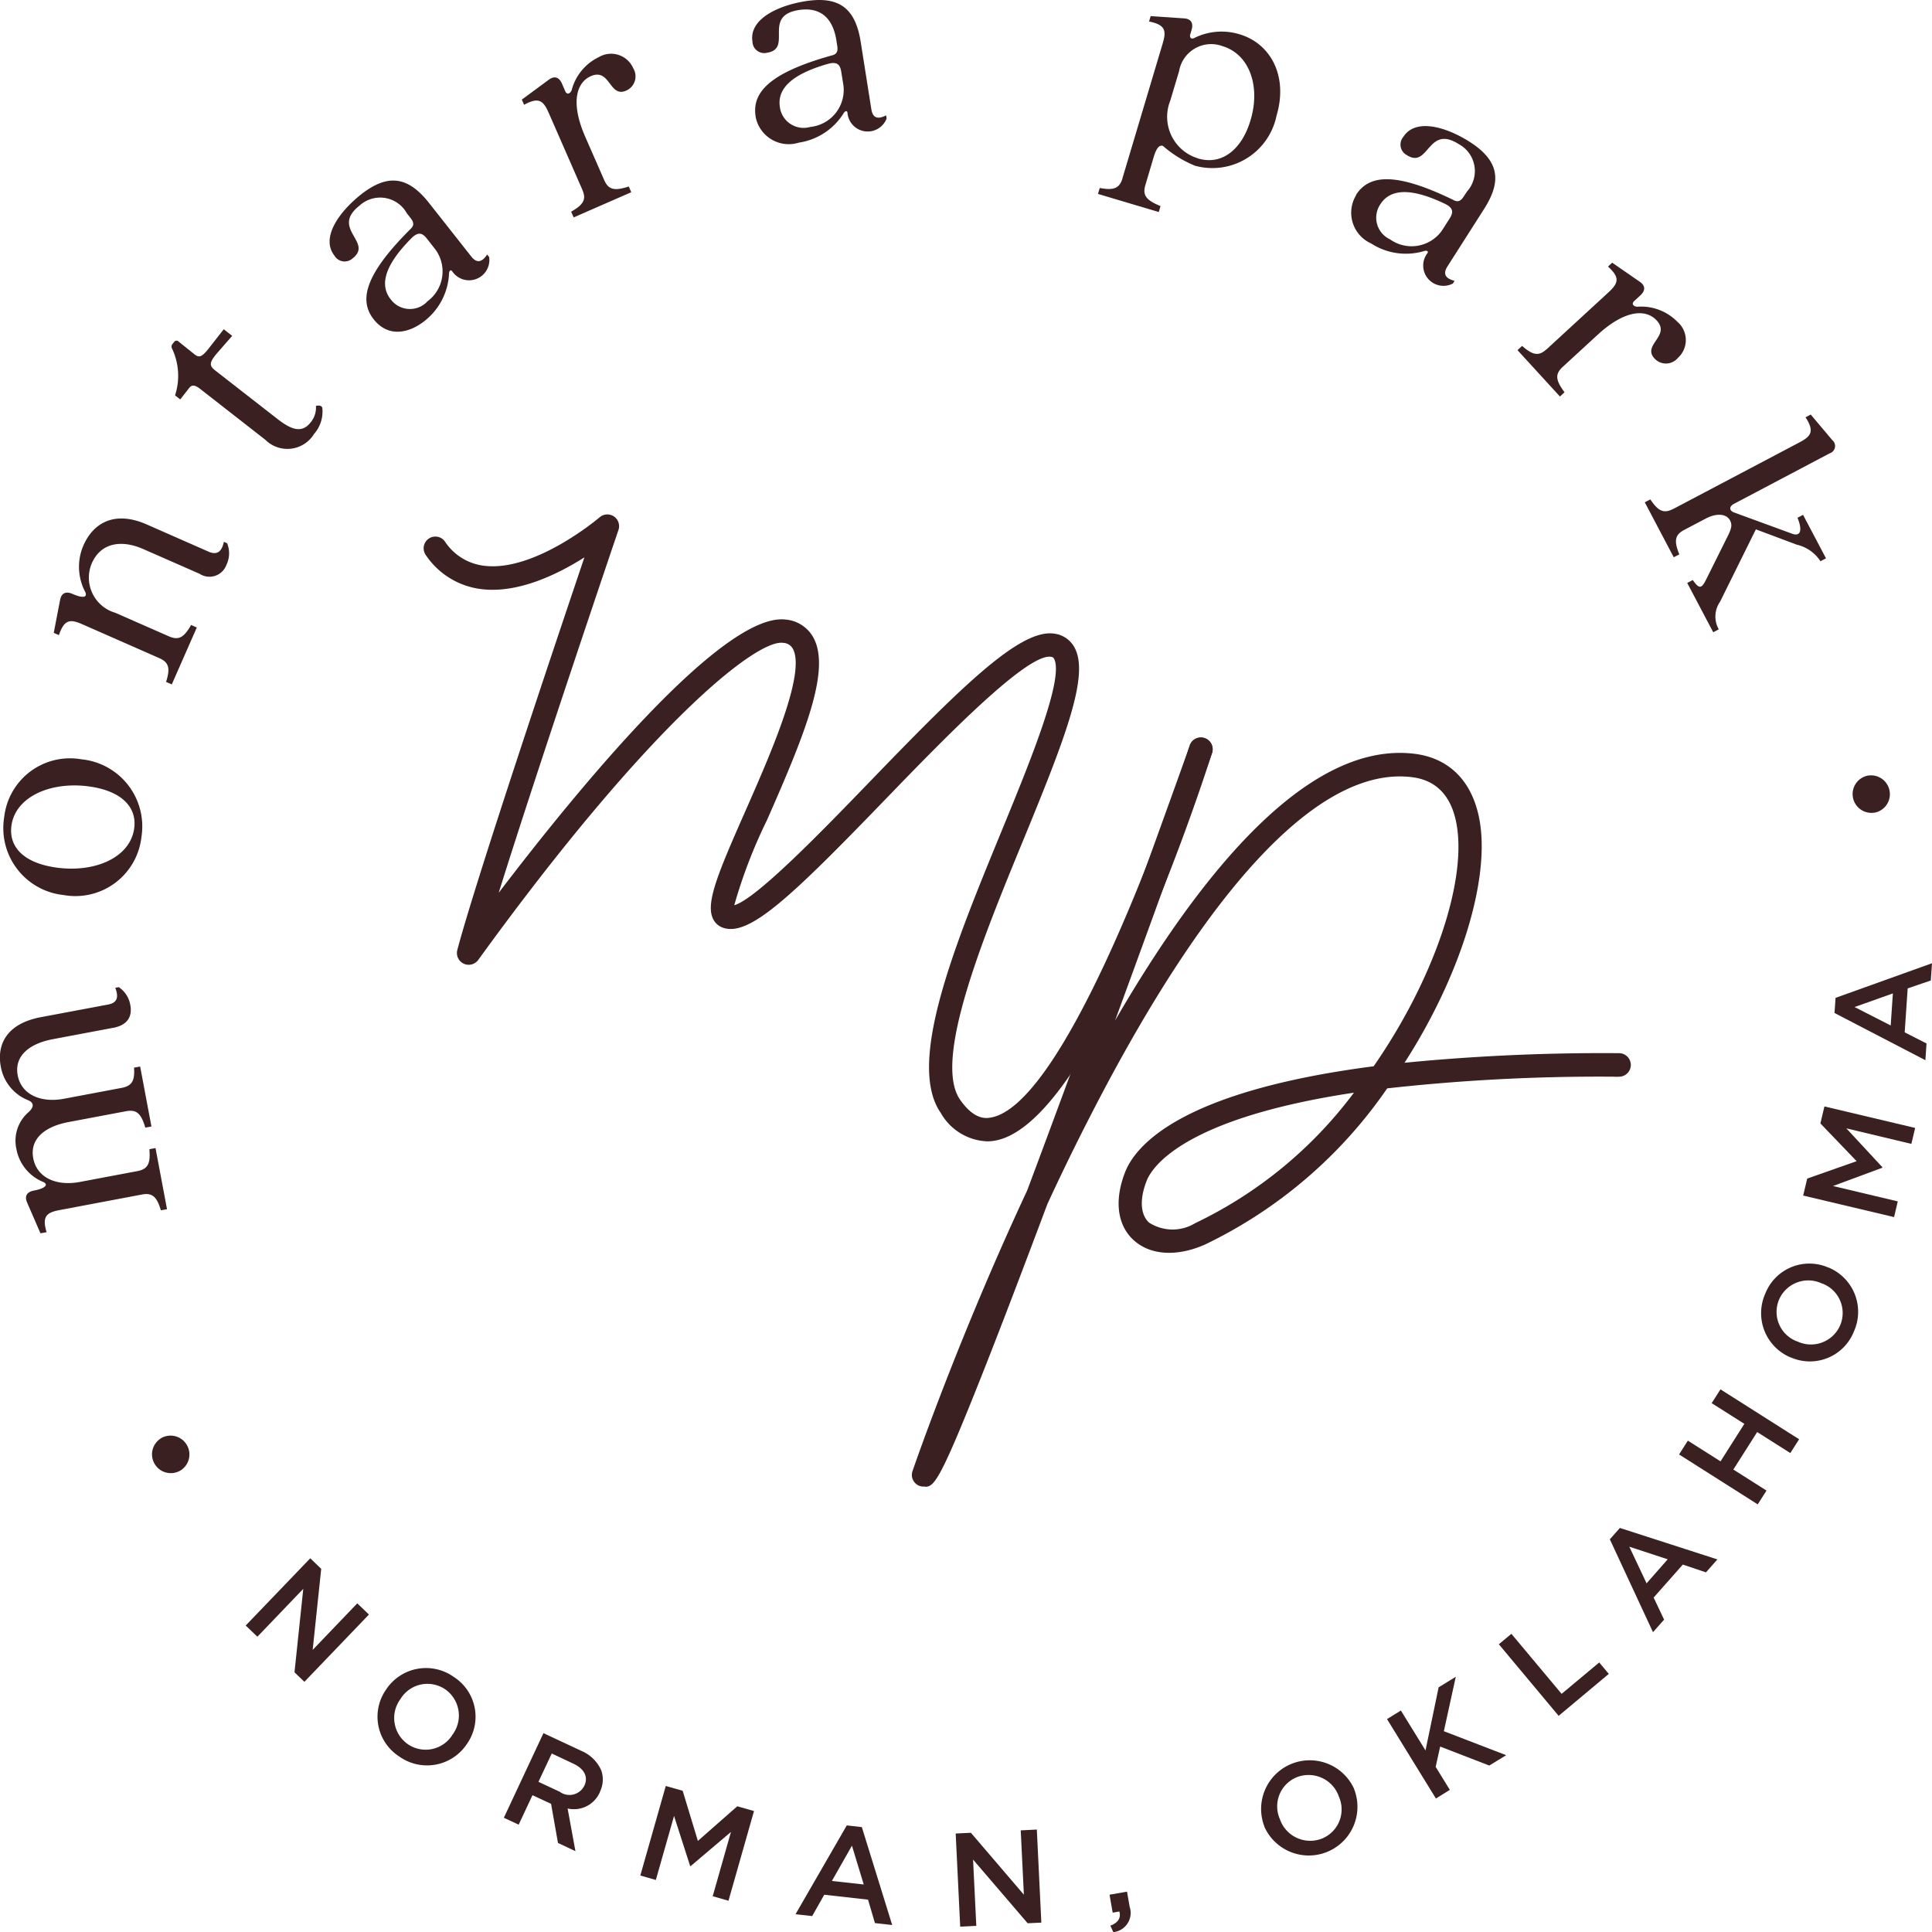 <?xml version="1.0" encoding="UTF-8"?> <svg xmlns="http://www.w3.org/2000/svg" xmlns:xlink="http://www.w3.org/1999/xlink" id="Group_4725" data-name="Group 4725" width="111.989" height="111.997" viewBox="0 0 111.989 111.997"><defs><clipPath id="clip-path"><rect id="Rectangle_1294" data-name="Rectangle 1294" width="111.989" height="111.997" fill="#3a2020"></rect></clipPath></defs><g id="Group_4721" data-name="Group 4721" clip-path="url(#clip-path)"><path id="Path_49097" data-name="Path 49097" d="M6.561,124.978l-3.49.658c-1.391.261-2.254.985-2.044,2.1.205,1.087,1.3,1.615,2.692,1.353l3.341-.63c.611-.117.761-.443.709-1.171l.355-.065.654,3.476-.355.065c-.243-.817-.5-1.064-1.111-.952l-3.341.63c-1.391.261-2.254.985-2.044,2.1.205,1.1,1.307,1.633,2.7,1.372l3.341-.63c.612-.117.761-.443.691-1.269l.355-.065.667,3.542-.355.065c-.233-.779-.49-1.031-1.1-.915l-4.765.9c-.747.14-1.041.355-.761,1.283l-.355.065-.775-1.787c-.154-.355-.028-.611.4-.691.644-.121.849-.336.555-.49A2.562,2.562,0,0,1,.952,132.01a2.19,2.19,0,0,1,.686-2.128c.285-.247.392-.532.009-.7a2.577,2.577,0,0,1-1.6-1.946c-.243-1.288.336-2.5,2.32-2.874l3.9-.733c.593-.112.593-.495.416-.971l.2-.037a1.545,1.545,0,0,1,.672,1.05c.117.625-.136,1.148-1,1.311Z" transform="translate(0 -65.401)" fill="#3a2020"></path><path id="Path_49098" data-name="Path 49098" d="M3.933,102.144A3.9,3.9,0,0,1,.475,97.631a3.837,3.837,0,0,1,4.48-3.355,3.909,3.909,0,0,1,3.476,4.5,3.852,3.852,0,0,1-4.5,3.369M8.011,98.28c.163-1.181-.663-2.16-2.608-2.431-2.24-.308-4.279.6-4.508,2.272-.163,1.195.663,2.16,2.608,2.431,2.24.308,4.274-.583,4.508-2.272" transform="translate(-0.232 -50.262)" fill="#3a2020"></path><path id="Path_49099" data-name="Path 49099" d="M15.122,67.608,11.87,66.18c-1.3-.569-2.464-.35-2.982.817a2.121,2.121,0,0,0,1.353,2.874l3.112,1.367c.569.252.877.065,1.288-.658l.331.145-1.451,3.3-.331-.145c.247-.775.177-1.129-.392-1.377l-4.452-1.96c-.709-.313-1.059-.294-1.367.625l-.3-.131.369-1.913c.075-.383.322-.518.718-.345.616.271.873.2.742-.107a3.117,3.117,0,0,1-.1-2.72c.551-1.246,1.759-2.034,3.659-1.2l3.583,1.577c.551.243.784-.07.892-.569l.187.084a1.537,1.537,0,0,1-.037,1.246,1.049,1.049,0,0,1-1.568.518" transform="translate(-3.564 -34.353)" fill="#3a2020"></path><path id="Path_49100" data-name="Path 49100" d="M26.734,47.3l-3.766-2.94c-.355-.275-.509-.219-.653-.028l-.5.639-.3-.233a3.677,3.677,0,0,0-.177-2.72.236.236,0,0,1,.028-.261l.1-.121a.164.164,0,0,1,.243-.028l.929.747c.27.215.429.182.882-.406l.817-1.045.489.383-.872,1c-.486.565-.448.742-.108,1.008l3.593,2.8c.8.625,1.424.868,1.942.2a1.336,1.336,0,0,0,.3-.947c.275-.07.373.051.373.14a1.963,1.963,0,0,1-.481,1.484,1.812,1.812,0,0,1-2.837.327" transform="translate(-11.368 -21.819)" fill="#3a2020"></path><path id="Path_49101" data-name="Path 49101" d="M43.5,30.479c-.822-1.045-.625-2.492,2.118-5.226.191-.173.252-.35.028-.635l-.224-.285a1.77,1.77,0,0,0-2.748-.448c-1.694,1.335.807,2.109-.388,3.047a.685.685,0,0,1-1.063-.149c-.812-1.031.266-2.534,1.535-3.542,1.6-1.26,2.762-1.013,3.948.49l2.445,3.1c.373.476.681.252.923-.112l.117.149a1.177,1.177,0,0,1-2.137.831c-.084-.131-.191-.047-.191.149a3.7,3.7,0,0,1-1.428,2.73c-.909.714-2.1.957-2.935-.1m3.079-1.022a2.154,2.154,0,0,0,.5-3.024l-.49-.625c-.247-.313-.485-.453-.905-.033-1.824,1.834-1.717,2.893-1.2,3.542a1.387,1.387,0,0,0,2.109.14Z" transform="translate(-21.836 -11.965)" fill="#3a2020"></path><path id="Path_49102" data-name="Path 49102" d="M68.331,14.585l-1.95-4.456c-.312-.709-.578-.933-1.427-.467l-.131-.3L66.39,8.206c.313-.229.587-.163.761.233l.191.443c.075.173.252.191.369-.065A2.946,2.946,0,0,1,69.283,6.9a1.4,1.4,0,0,1,2,.649.9.9,0,0,1-.415,1.293c-.979.429-.919-1.33-2.043-.84-.868.383-1.171,1.587-.327,3.514l1.1,2.51c.247.569.6.639,1.424.373l.144.331L67.827,16.19l-.145-.331c.709-.406.9-.709.644-1.279Z" transform="translate(-34.575 -3.588)" fill="#3a2020"></path><path id="Path_49103" data-name="Path 49103" d="M93.639,6.741c-.2-1.311.672-2.482,4.4-3.523.252-.056.392-.182.336-.541l-.056-.359c-.2-1.227-.882-1.936-2.179-1.736-2.127.336-.327,2.235-1.829,2.473a.682.682,0,0,1-.854-.653C93.256,1.109,94.932.321,96.532.069c2.011-.317,2.9.467,3.2,2.361l.616,3.9c.093.6.471.555.858.355l.028.187a1.176,1.176,0,0,1-2.268-.322c-.009-.154-.145-.135-.238.037a3.7,3.7,0,0,1-2.58,1.68,1.953,1.953,0,0,1-2.511-1.526m3.187.616a2.156,2.156,0,0,0,1.908-2.4l-.126-.784c-.06-.392-.205-.63-.774-.471-2.492.709-2.912,1.685-2.786,2.5a1.387,1.387,0,0,0,1.773,1.153Z" transform="translate(-49.841 0)" fill="#3a2020"></path><path id="Path_49104" data-name="Path 49104" d="M137.815,11.39l2.328-7.8c.224-.742.163-1.087-.789-1.279L139.448,2l1.941.131c.387.028.555.257.425.686l-.07.233c-.056.182.042.336.285.191a3.56,3.56,0,0,1,2.576-.187c1.8.537,2.823,2.426,2.137,4.722a3.794,3.794,0,0,1-4.732,2.893,6.633,6.633,0,0,1-1.852-1.148c-.2-.061-.373.1-.541.667l-.476,1.605c-.177.593.047.877.877,1.218l-.1.345-3.523-1.05.1-.345c.8.149,1.143.033,1.321-.56Zm4.386-1.139c1.358.406,2.529-.5,3.038-2.226.588-1.969-.07-3.817-1.624-4.284a1.888,1.888,0,0,0-2.52,1.447l-.513,1.717a2.514,2.514,0,0,0,1.615,3.341Z" transform="translate(-72.749 -1.065)" fill="#3a2020"></path><path id="Path_49105" data-name="Path 49105" d="M168.086,19.657c.714-1.12,2.151-1.414,5.633.28.228.126.415.121.607-.187l.2-.3a1.772,1.772,0,0,0-.481-2.744c-1.82-1.162-1.726,1.456-3.005.639a.687.687,0,0,1-.21-1.055c.7-1.106,2.482-.588,3.85.285,1.717,1.1,1.866,2.272.835,3.887l-2.124,3.332c-.326.509-.014.728.411.835l-.1.159a1.175,1.175,0,0,1-1.484-1.745c.1-.121-.019-.2-.205-.131a3.708,3.708,0,0,1-3.047-.448,1.951,1.951,0,0,1-.868-2.8Zm1.979,2.571a2.153,2.153,0,0,0,3.019-.532l.425-.667c.214-.336.266-.607-.266-.863-2.333-1.12-3.294-.672-3.743.028a1.384,1.384,0,0,0,.565,2.034" transform="translate(-89.488 -8.352)" fill="#3a2020"></path><path id="Path_49106" data-name="Path 49106" d="M190.2,37.648l3.579-3.294c.569-.527.7-.849-.023-1.5l.243-.224,1.6,1.106c.322.219.345.5.028.793l-.355.327c-.14.131-.1.3.182.327a2.936,2.936,0,0,1,2.319.868,1.394,1.394,0,0,1,.033,2.1.9.9,0,0,1-1.358.028c-.723-.789.957-1.3.131-2.2-.644-.7-1.88-.593-3.429.835l-2.02,1.857c-.458.42-.411.775.107,1.47l-.266.247L188.511,37.7l.266-.247c.611.537.961.616,1.419.191Z" transform="translate(-100.548 -17.403)" fill="#3a2020"></path><path id="Path_49107" data-name="Path 49107" d="M205.974,56.97l7.325-3.864c.672-.355.873-.635.346-1.451l.3-.159,1.251,1.484a.442.442,0,0,1-.145.761l-5.553,2.93c-.289.154-.285.383-.014.495l3.406,1.246c.429.145.607-.145.289-.933l.322-.168,1.33,2.52-.322.168a2.221,2.221,0,0,0-1.363-.957l-2.38-.891-2.076,4.195a1.5,1.5,0,0,0-.075,1.6l-.322.168-1.507-2.856.322-.168c.373.523.5.513.769-.019l1.316-2.646c.191-.415.182-.583.07-.8-.186-.35-.727-.453-1.4-.1l-1.25.658c-.551.289-.6.644-.285,1.419l-.322.168-1.68-3.187.322-.168c.453.677.775.84,1.325.551Z" transform="translate(-108.986 -27.467)" fill="#3a2020"></path><path id="Path_49108" data-name="Path 49108" d="M19.368,178.5l.014-.009a1.092,1.092,0,0,1,1.185,1.834l-.014.009a1.09,1.09,0,0,1-1.186-1.829Z" transform="translate(-10.068 -95.112)" fill="#3a2020"></path><path id="Path_49109" data-name="Path 49109" d="M34.264,193.577l.635.611-.495,4.7,2.585-2.7.677.649-3.742,3.9-.574-.551.509-4.839-2.66,2.776-.677-.649Z" transform="translate(-16.28 -103.25)" fill="#3a2020"></path><path id="Path_49110" data-name="Path 49110" d="M47.392,208.456l.009-.014a2.772,2.772,0,0,1,3.915-.714,2.739,2.739,0,0,1,.761,3.882l-.009.014a2.771,2.771,0,0,1-3.915.714,2.739,2.739,0,0,1-.76-3.882m3.844,2.622.01-.014a1.85,1.85,0,0,0-.434-2.622,1.829,1.829,0,0,0-2.58.551l-.009.014a1.849,1.849,0,0,0,.434,2.622,1.825,1.825,0,0,0,2.58-.551" transform="translate(-25.011 -110.523)" fill="#3a2020"></path><path id="Path_49111" data-name="Path 49111" d="M64.873,215.287l2.184,1.022a2.185,2.185,0,0,1,1.185,1.153,1.622,1.622,0,0,1-.089,1.246v.014a1.639,1.639,0,0,1-1.866.938l.453,2.473-1.012-.476-.4-2.268-1.078-.5-.8,1.708-.859-.4,2.291-4.895Zm.98,3.42a.958.958,0,0,0,1.391-.345l.009-.014c.247-.523,0-.989-.635-1.288l-1.251-.588-.77,1.642,1.26.588Z" transform="translate(-33.385 -114.83)" fill="#3a2020"></path><path id="Path_49112" data-name="Path 49112" d="M81.031,221.856l.971.275.882,2.907,2.282-2.007.971.275-1.479,5.2-.915-.261,1.059-3.728L82.463,226.5l-.028-.009-.933-2.9-1.055,3.71-.9-.257,1.479-5.2Z" transform="translate(-42.431 -118.329)" fill="#3a2020"></path><path id="Path_49113" data-name="Path 49113" d="M101.794,226.757l.873.1,1.759,5.674-1-.112-.4-1.358-2.538-.285-.7,1.237-.965-.107,2.967-5.142Zm.985,3.43-.686-2.254-1.162,2.044,1.848.205Z" transform="translate(-52.71 -120.947)" fill="#3a2020"></path><path id="Path_49114" data-name="Path 49114" d="M118.726,227.5l.877-.042,3.07,3.588-.182-3.728.933-.047.261,5.394-.793.037-3.164-3.691.187,3.84-.933.047-.261-5.394Z" transform="translate(-63.324 -121.22)" fill="#3a2020"></path><path id="Path_49115" data-name="Path 49115" d="M137.878,236.961c.448-.173.625-.448.522-.826l-.387.07-.182-1.041,1.013-.177.154.882a1.12,1.12,0,0,1-.947,1.465l-.168-.369Z" transform="translate(-73.516 -125.337)" fill="#3a2020"></path><path id="Path_49116" data-name="Path 49116" d="M156.815,222.46v-.014a2.821,2.821,0,0,1,5.2-2.184v.014a2.821,2.821,0,0,1-5.2,2.184m4.3-1.787v-.014a1.861,1.861,0,0,0-2.44-1.069,1.823,1.823,0,0,0-.947,2.459v.014a1.861,1.861,0,0,0,2.44,1.069,1.823,1.823,0,0,0,.947-2.459" transform="translate(-83.522 -116.566)" fill="#3a2020"></path><path id="Path_49117" data-name="Path 49117" d="M172.292,210.751l.807-.5,1.428,2.314.761-3.658.994-.611-.691,3.154,3.612,1.391-.98.6-2.846-1.1-.261,1.176.821,1.335-.807.5-2.832-4.6Z" transform="translate(-91.897 -111.101)" fill="#3a2020"></path><path id="Path_49118" data-name="Path 49118" d="M186.191,203.564l.728-.607,2.912,3.481,2.179-1.82.555.663-2.907,2.431-3.462-4.144Z" transform="translate(-99.311 -108.253)" fill="#3a2020"></path><path id="Path_49119" data-name="Path 49119" d="M199.981,190.465l.583-.658,5.651,1.824-.663.751-1.339-.453-1.694,1.913.607,1.279-.644.728Zm3.364,1.162-2.235-.733,1,2.123,1.232-1.4Z" transform="translate(-106.666 -101.239)" fill="#3a2020"></path><path id="Path_49120" data-name="Path 49120" d="M208.581,176.357l.509-.8,1.894,1.2,1.381-2.174-1.894-1.2.509-.8,4.559,2.893-.509.8-1.922-1.218-1.381,2.174,1.922,1.218-.509.8Z" transform="translate(-111.253 -92.049)" fill="#3a2020"></path><path id="Path_49121" data-name="Path 49121" d="M220.495,162.4h-.014a2.778,2.778,0,0,1-1.466-3.7,2.745,2.745,0,0,1,3.659-1.507h.014a2.777,2.777,0,0,1,1.465,3.7,2.744,2.744,0,0,1-3.658,1.507m1.819-4.284H222.3a1.844,1.844,0,0,0-2.487.933,1.824,1.824,0,0,0,1.041,2.422h.014a1.844,1.844,0,0,0,2.487-.933,1.825,1.825,0,0,0-1.041-2.422" transform="translate(-116.689 -83.717)" fill="#3a2020"></path><path id="Path_49122" data-name="Path 49122" d="M224,142.612l.233-.985,2.865-1.008-2.1-2.188.233-.985,5.259,1.246-.219.924-3.77-.9,2.086,2.249V141l-2.86,1.059,3.756.891-.215.91-5.259-1.246Z" transform="translate(-119.478 -73.311)" fill="#3a2020"></path><path id="Path_49123" data-name="Path 49123" d="M227.886,122.541l.061-.877,5.59-2.006-.07,1-1.34.457-.173,2.548,1.265.644-.065.971-5.272-2.739Zm3.383-1.134-2.221.789,2.095,1.069Z" transform="translate(-121.548 -63.823)" fill="#3a2020"></path><path id="Path_49124" data-name="Path 49124" d="M231.434,98.47h-.014a1.09,1.09,0,0,1-.359-2.151h.014a1.091,1.091,0,0,1,.359,2.151" transform="translate(-122.762 -51.366)" fill="#3a2020"></path><path id="Path_49125" data-name="Path 49125" d="M85.271,100.242A3.24,3.24,0,0,1,82.6,98.59c-2-2.888.821-9.743,3.546-16.374,1.619-3.943,3.635-8.847,3.02-9.953-.028-.051-.061-.089-.178-.107-1.386-.215-6.281,4.834-9.514,8.18C73.909,86.1,71.491,88.4,69.97,87.857a.994.994,0,0,1-.588-.56c-.4-.924.341-2.674,1.908-6.225,1.4-3.182,3.528-7.984,2.734-9.393a.671.671,0,0,0-.569-.331c-1.512-.21-7.685,4.606-17.662,18.38a.683.683,0,0,1-1.213-.574c1.054-3.99,5.613-17.564,7.368-22.762-1.536.975-3.831,2.1-5.959,1.843a4.529,4.529,0,0,1-3.234-1.974.679.679,0,0,1,1.106-.789,3.157,3.157,0,0,0,2.286,1.409c2.954.359,6.649-2.781,6.687-2.814a.681.681,0,0,1,1.087.737c-.056.163-4.634,13.649-6.943,21.035C61.375,80.065,69.952,69.529,73.629,70a2.027,2.027,0,0,1,1.577,1.017c1.045,1.857-.453,5.567-2.678,10.611a29.429,29.429,0,0,0-1.894,4.928c1.288-.359,5.207-4.419,7.858-7.163,5.357-5.548,8.744-8.894,10.709-8.576a1.544,1.544,0,0,1,1.148.789c.9,1.6-.537,5.273-2.945,11.134-2.347,5.7-5.263,12.8-3.686,15.081.821,1.19,1.517,1.087,1.746,1.05,4.036-.6,9.715-15.776,11.567-21.567a.68.68,0,1,1,1.3.411c-.7,2.216-7.065,21.665-12.659,22.5a2.7,2.7,0,0,1-.4.028Z" transform="translate(-28.072 -34.085)" fill="#3a2020"></path><path id="Path_49126" data-name="Path 49126" d="M114.033,135.026h-.1a.676.676,0,0,1-.616-.9c.247-.719,2.781-7.989,6.645-16.262,3.056-8.157,6.626-17.979,9.435-25.813a.682.682,0,0,1,1.283.462c-.033.089-2.58,7.2-5.623,15.5,5.081-8.763,11.251-16.178,17.321-15.468,2.118.247,3.481,1.689,3.84,4.055.513,3.425-1.162,8.852-4.382,13.859a118.3,118.3,0,0,1,12.435-.555.681.681,0,0,1,0,1.363,2.328,2.328,0,0,1-.313,0,111.007,111.007,0,0,0-13.127.677A26.982,26.982,0,0,1,130.262,121c-1.652.728-3.21.616-4.172-.3-.91-.868-1.078-2.282-.458-3.882.607-1.573,3.243-4.708,14.414-6.155,3.448-4.97,5.338-10.536,4.834-13.863-.266-1.75-1.157-2.73-2.65-2.9-5.259-.616-11.684,6.159-18.586,19.6-.887,1.722-1.726,3.453-2.51,5.147-1.419,3.784-2.622,6.934-3.593,9.4-2.613,6.626-2.958,6.99-3.495,6.99ZM138.9,112.194c-9.991,1.507-11.731,4.377-12.015,5.114-.411,1.059-.364,1.936.131,2.408a2.512,2.512,0,0,0,2.683.042,24.849,24.849,0,0,0,9.2-7.559Z" transform="translate(-60.422 -48.856)" fill="#3a2020"></path></g></svg> 